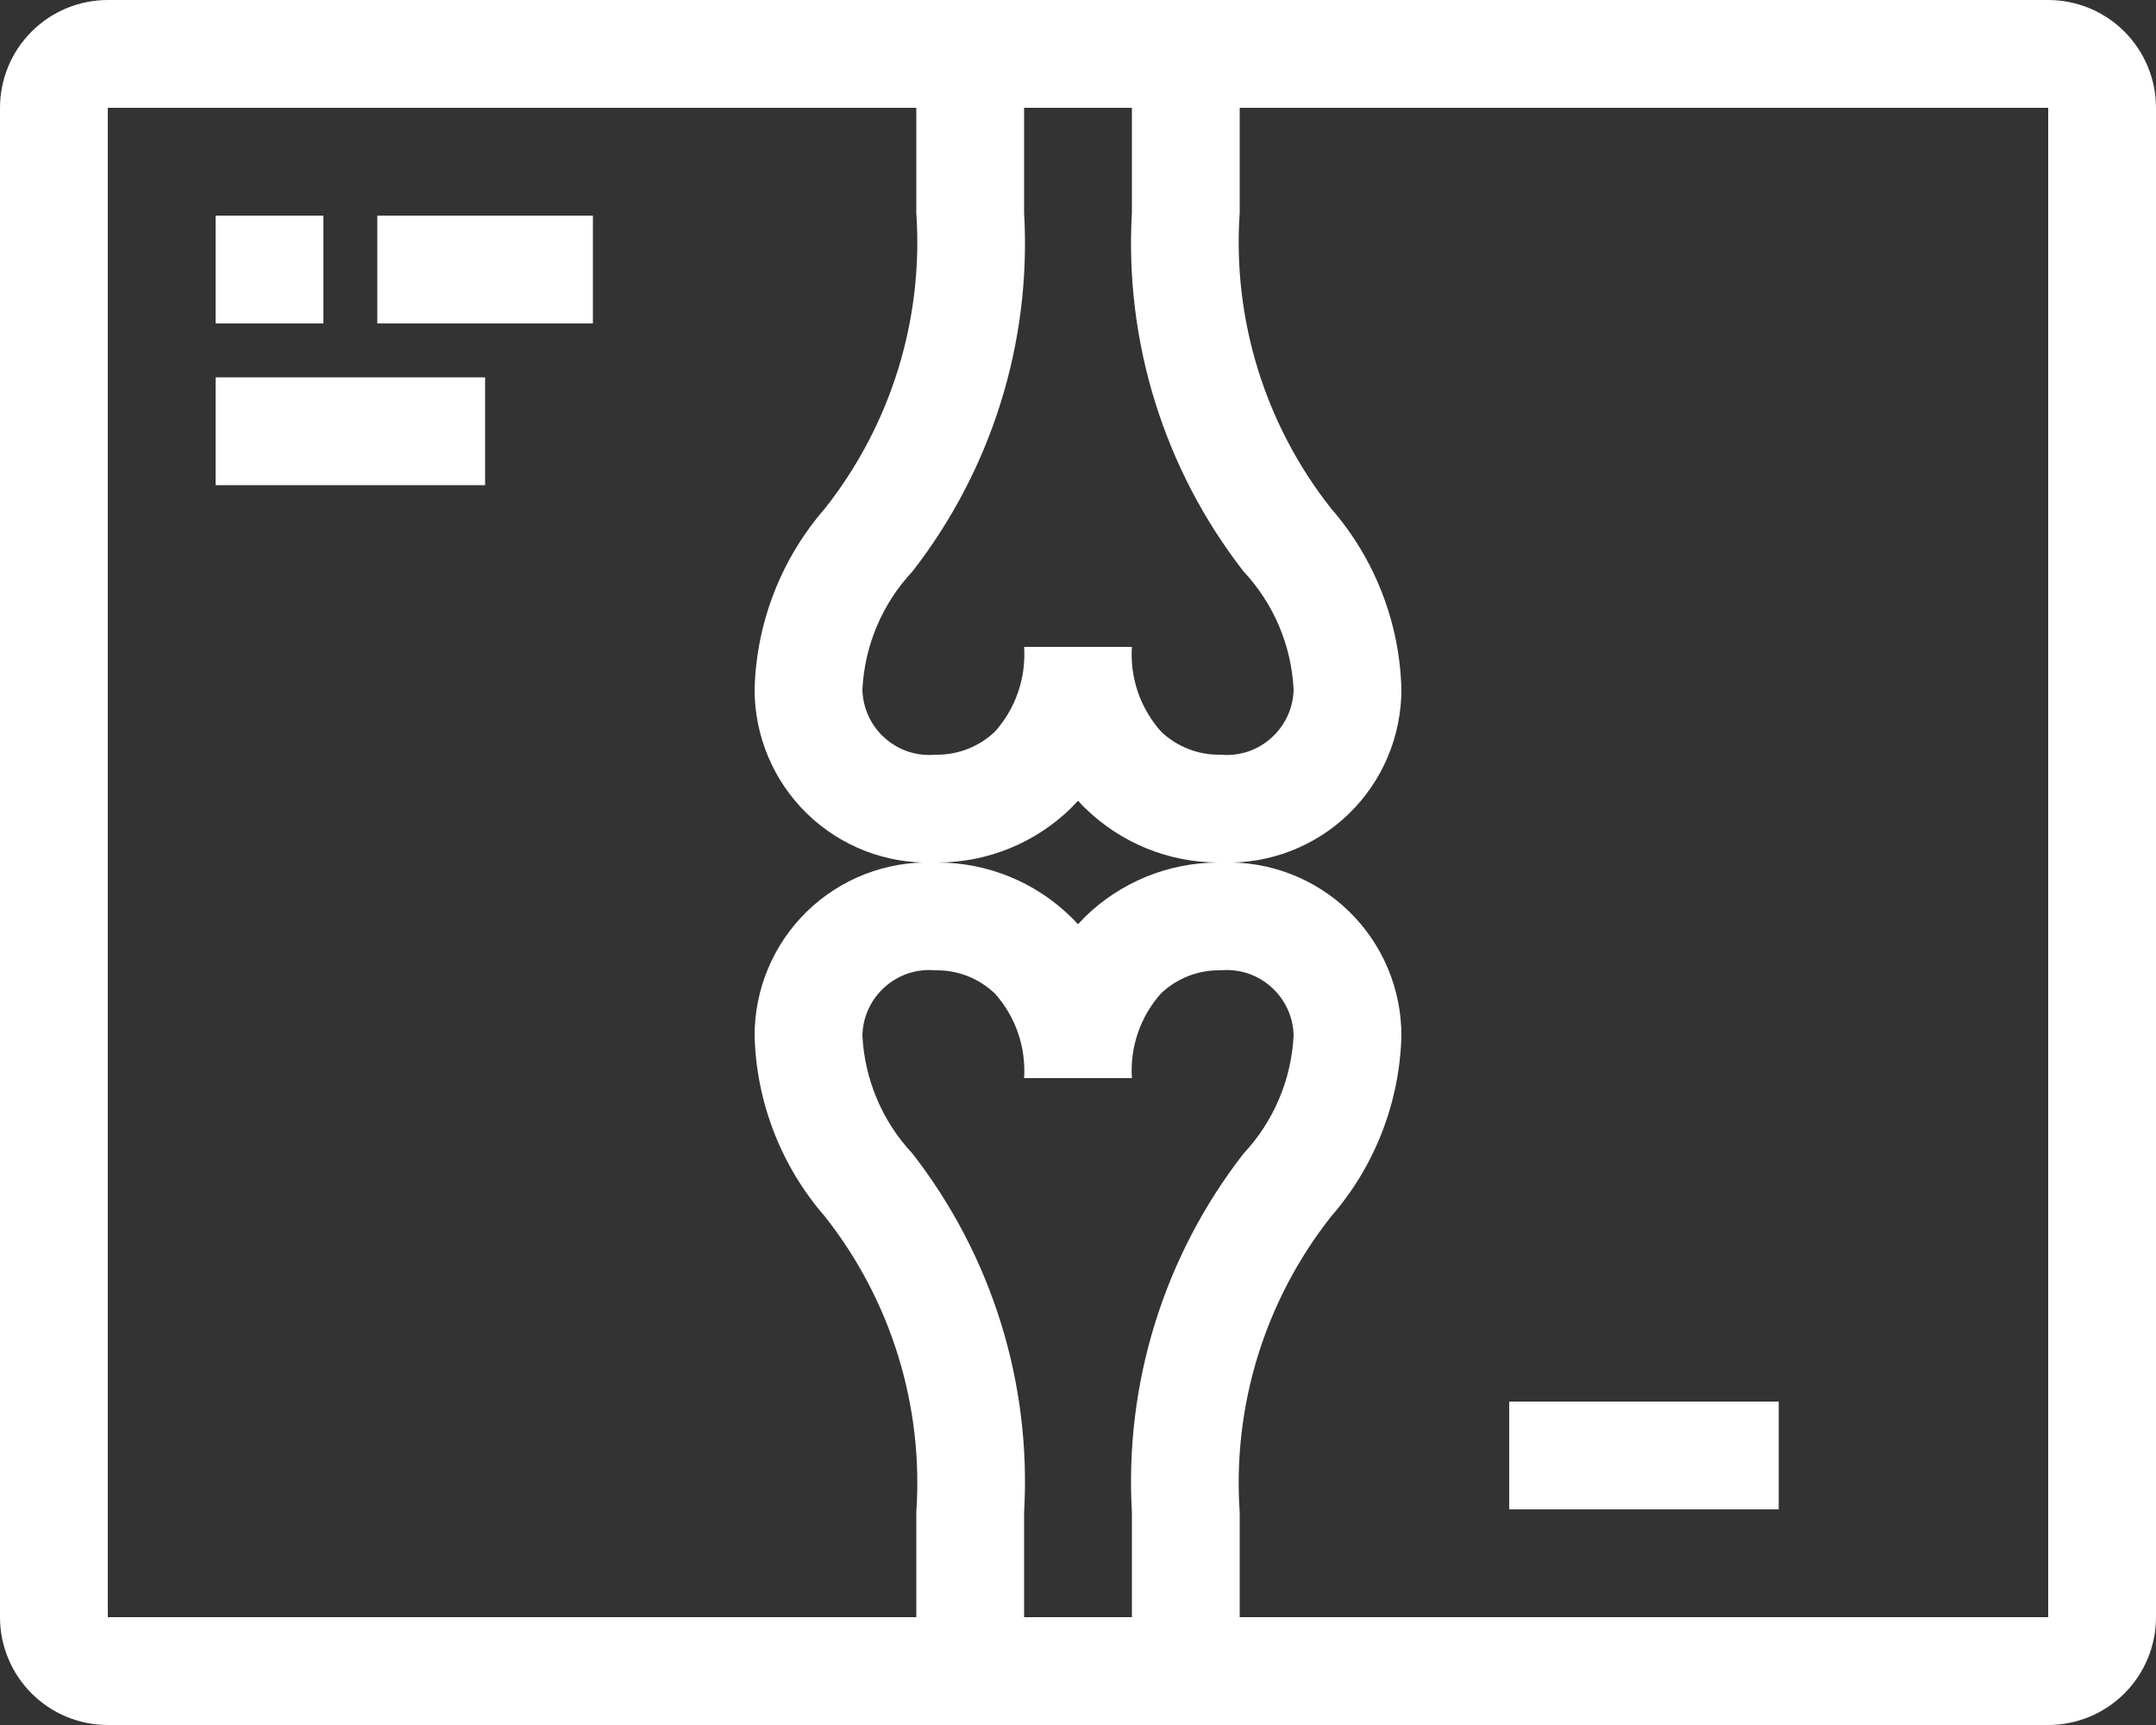 <svg width="40" height="32" viewBox="0 0 40 32" fill="none" xmlns="http://www.w3.org/2000/svg">
<rect x="0" y="0" width="40" height="32" fill="#333333" stroke="none"/>
<path d="M38 0H2C1.47 0 0.961 0.211 0.586 0.586C0.211 0.961 0 1.47 0 2V30C0 30.53 0.211 31.039 0.586 31.414C0.961 31.789 1.47 32 2 32H38C38.53 32 39.039 31.789 39.414 31.414C39.789 31.039 40 30.53 40 30V2C40 1.47 39.789 0.961 39.414 0.586C39.039 0.211 38.53 0 38 0ZM21 30H19V28.053C19.138 25.658 18.402 23.294 16.929 21.4C16.37 20.803 16.041 20.028 16 19.211C16.003 19.04 16.042 18.872 16.113 18.717C16.185 18.562 16.287 18.423 16.415 18.31C16.542 18.196 16.691 18.11 16.853 18.056C17.016 18.003 17.187 17.984 17.357 18C17.769 17.993 18.167 18.15 18.463 18.436C18.651 18.648 18.796 18.896 18.888 19.164C18.98 19.433 19.018 19.717 19 20H21C20.981 19.716 21.019 19.431 21.111 19.162C21.203 18.893 21.348 18.645 21.537 18.432C21.834 18.147 22.232 17.992 22.643 18C22.813 17.984 22.984 18.003 23.147 18.056C23.309 18.11 23.458 18.196 23.585 18.31C23.713 18.423 23.815 18.562 23.887 18.717C23.958 18.872 23.997 19.04 24 19.211C23.959 20.028 23.63 20.803 23.071 21.4C21.598 23.294 20.862 25.658 21 28.053V30ZM17.4 16C18.322 15.998 19.208 15.637 19.868 14.993C19.912 14.949 19.956 14.903 20.001 14.854C20.046 14.903 20.09 14.954 20.134 14.993C20.794 15.637 21.678 15.998 22.6 16C21.678 16.002 20.792 16.363 20.132 17.007C20.088 17.051 20.044 17.097 19.999 17.146C19.954 17.097 19.91 17.046 19.866 17.007C19.206 16.363 18.322 16.002 17.4 16ZM21.538 13.568C21.349 13.355 21.204 13.107 21.111 12.838C21.019 12.569 20.981 12.284 21 12H19C19.019 12.284 18.981 12.569 18.889 12.838C18.797 13.107 18.652 13.355 18.463 13.568C18.166 13.853 17.768 14.008 17.357 14C17.187 14.016 17.016 13.997 16.853 13.944C16.691 13.89 16.542 13.804 16.415 13.69C16.287 13.577 16.185 13.438 16.113 13.283C16.042 13.128 16.003 12.96 16 12.789C16.041 11.972 16.37 11.197 16.929 10.6C18.402 8.706 19.138 6.342 19 3.947V2H21V3.947C20.862 6.342 21.598 8.706 23.071 10.6C23.63 11.197 23.959 11.972 24 12.789C23.997 12.96 23.958 13.128 23.887 13.283C23.815 13.438 23.713 13.577 23.585 13.69C23.458 13.804 23.309 13.89 23.147 13.944C22.984 13.997 22.813 14.016 22.643 14C22.232 14.008 21.834 13.853 21.537 13.568H21.538ZM2 2H17V3.947C17.136 5.922 16.532 7.877 15.306 9.431C14.493 10.364 14.031 11.552 14 12.789C14 13.22 14.086 13.646 14.254 14.042C14.421 14.439 14.667 14.797 14.976 15.097C15.286 15.397 15.652 15.631 16.053 15.786C16.455 15.941 16.884 16.014 17.314 16C16.884 15.986 16.455 16.059 16.053 16.214C15.652 16.369 15.286 16.603 14.976 16.903C14.667 17.203 14.421 17.561 14.254 17.958C14.086 18.354 14 18.78 14 19.211C14.031 20.448 14.493 21.636 15.306 22.569C16.532 24.123 17.136 26.078 17 28.053V30H2V2ZM38 30H23V28.053C22.864 26.078 23.468 24.123 24.694 22.569C25.507 21.636 25.969 20.448 26 19.211C26 18.78 25.914 18.354 25.746 17.958C25.579 17.561 25.333 17.203 25.024 16.903C24.715 16.603 24.348 16.369 23.947 16.214C23.545 16.059 23.116 15.986 22.686 16C23.116 16.014 23.545 15.941 23.947 15.786C24.348 15.631 24.715 15.397 25.024 15.097C25.333 14.797 25.579 14.439 25.746 14.042C25.914 13.646 26 13.22 26 12.789C25.969 11.552 25.507 10.364 24.694 9.431C23.468 7.877 22.864 5.922 23 3.947V2H38V30ZM33 28H28V26H33V28ZM6 6H4V4H6V6ZM7 4H11V6H7V4ZM4 7H9V9H4V7Z" fill="white"/>
</svg>
